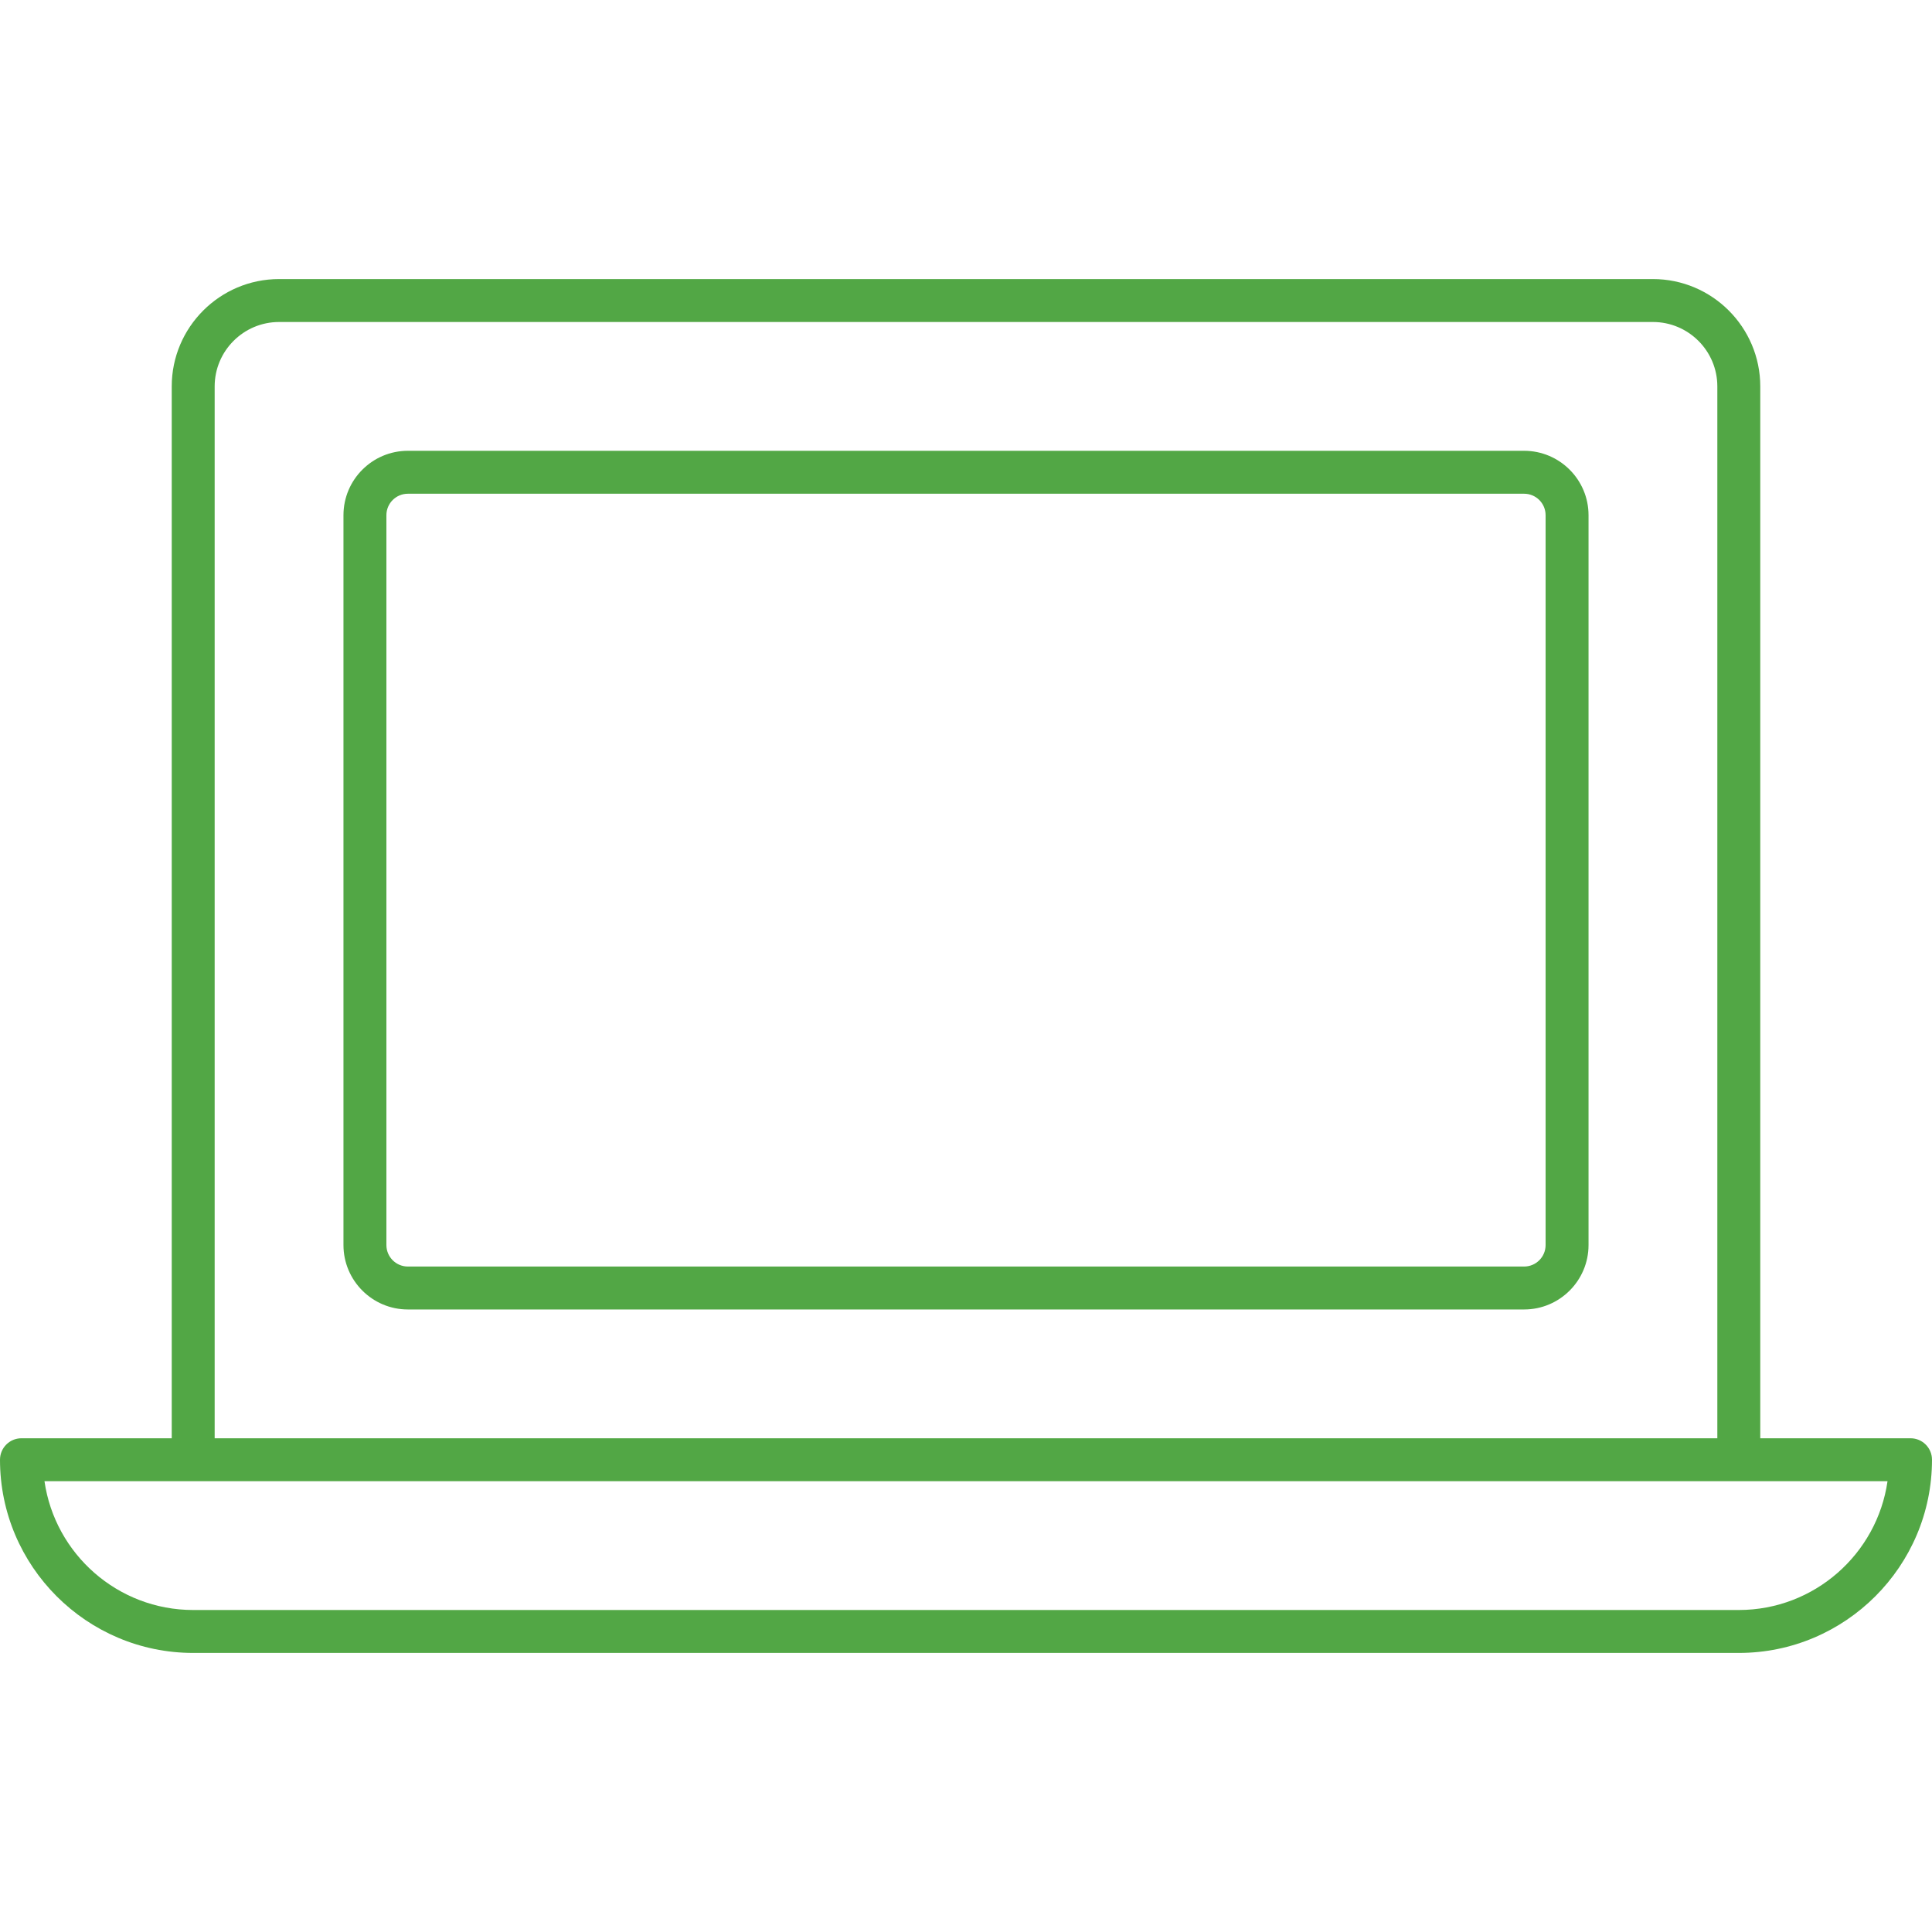 <!DOCTYPE svg PUBLIC "-//W3C//DTD SVG 1.1//EN" "http://www.w3.org/Graphics/SVG/1.1/DTD/svg11.dtd">
<!-- Uploaded to: SVG Repo, www.svgrepo.com, Transformed by: SVG Repo Mixer Tools -->
<svg version="1.1" id="Layer_1" xmlns="http://www.w3.org/2000/svg" xmlns:xlink="http://www.w3.org/1999/xlink" width="64px" height="64px" viewBox="0 0 45 32" enable-background="new 0 0 45 32" xml:space="preserve" fill="#000000">
<g id="SVGRepo_bgCarrier" stroke-width="0"/>
<g id="SVGRepo_tracerCarrier" stroke-linecap="round" stroke-linejoin="round"/>
<g id="SVGRepo_iconCarrier"> <g> <path fill="#52A745" d="M4.5,32h36c2.481,0,4.5-2.019,4.5-4.5c0-0.276-0.224-0.5-0.5-0.5H41V2.5C41,1.122,39.878,0,38.5,0h-32 C5.122,0,4,1.122,4,2.5V27H0.5C0.224,27,0,27.224,0,27.5C0,29.981,2.019,32,4.5,32z M5,2.5C5,1.673,5.673,1,6.5,1h32 C39.327,1,40,1.673,40,2.5V27H5V2.5z M43.964,28c-0.243,1.694-1.704,3-3.464,3h-36c-1.76,0-3.221-1.306-3.464-3H43.964z"/> <path fill="#52A745" d="M35.5,4h-26C8.673,4,8,4.673,8,5.5v17C8,23.327,8.673,24,9.5,24h26c0.827,0,1.5-0.673,1.5-1.5v-17 C37,4.673,36.327,4,35.5,4z M36,22.5c0,0.276-0.224,0.5-0.5,0.5h-26C9.224,23,9,22.776,9,22.5v-17C9,5.224,9.224,5,9.5,5h26 C35.776,5,36,5.224,36,5.5V22.5z"/> </g> </g>
</svg>